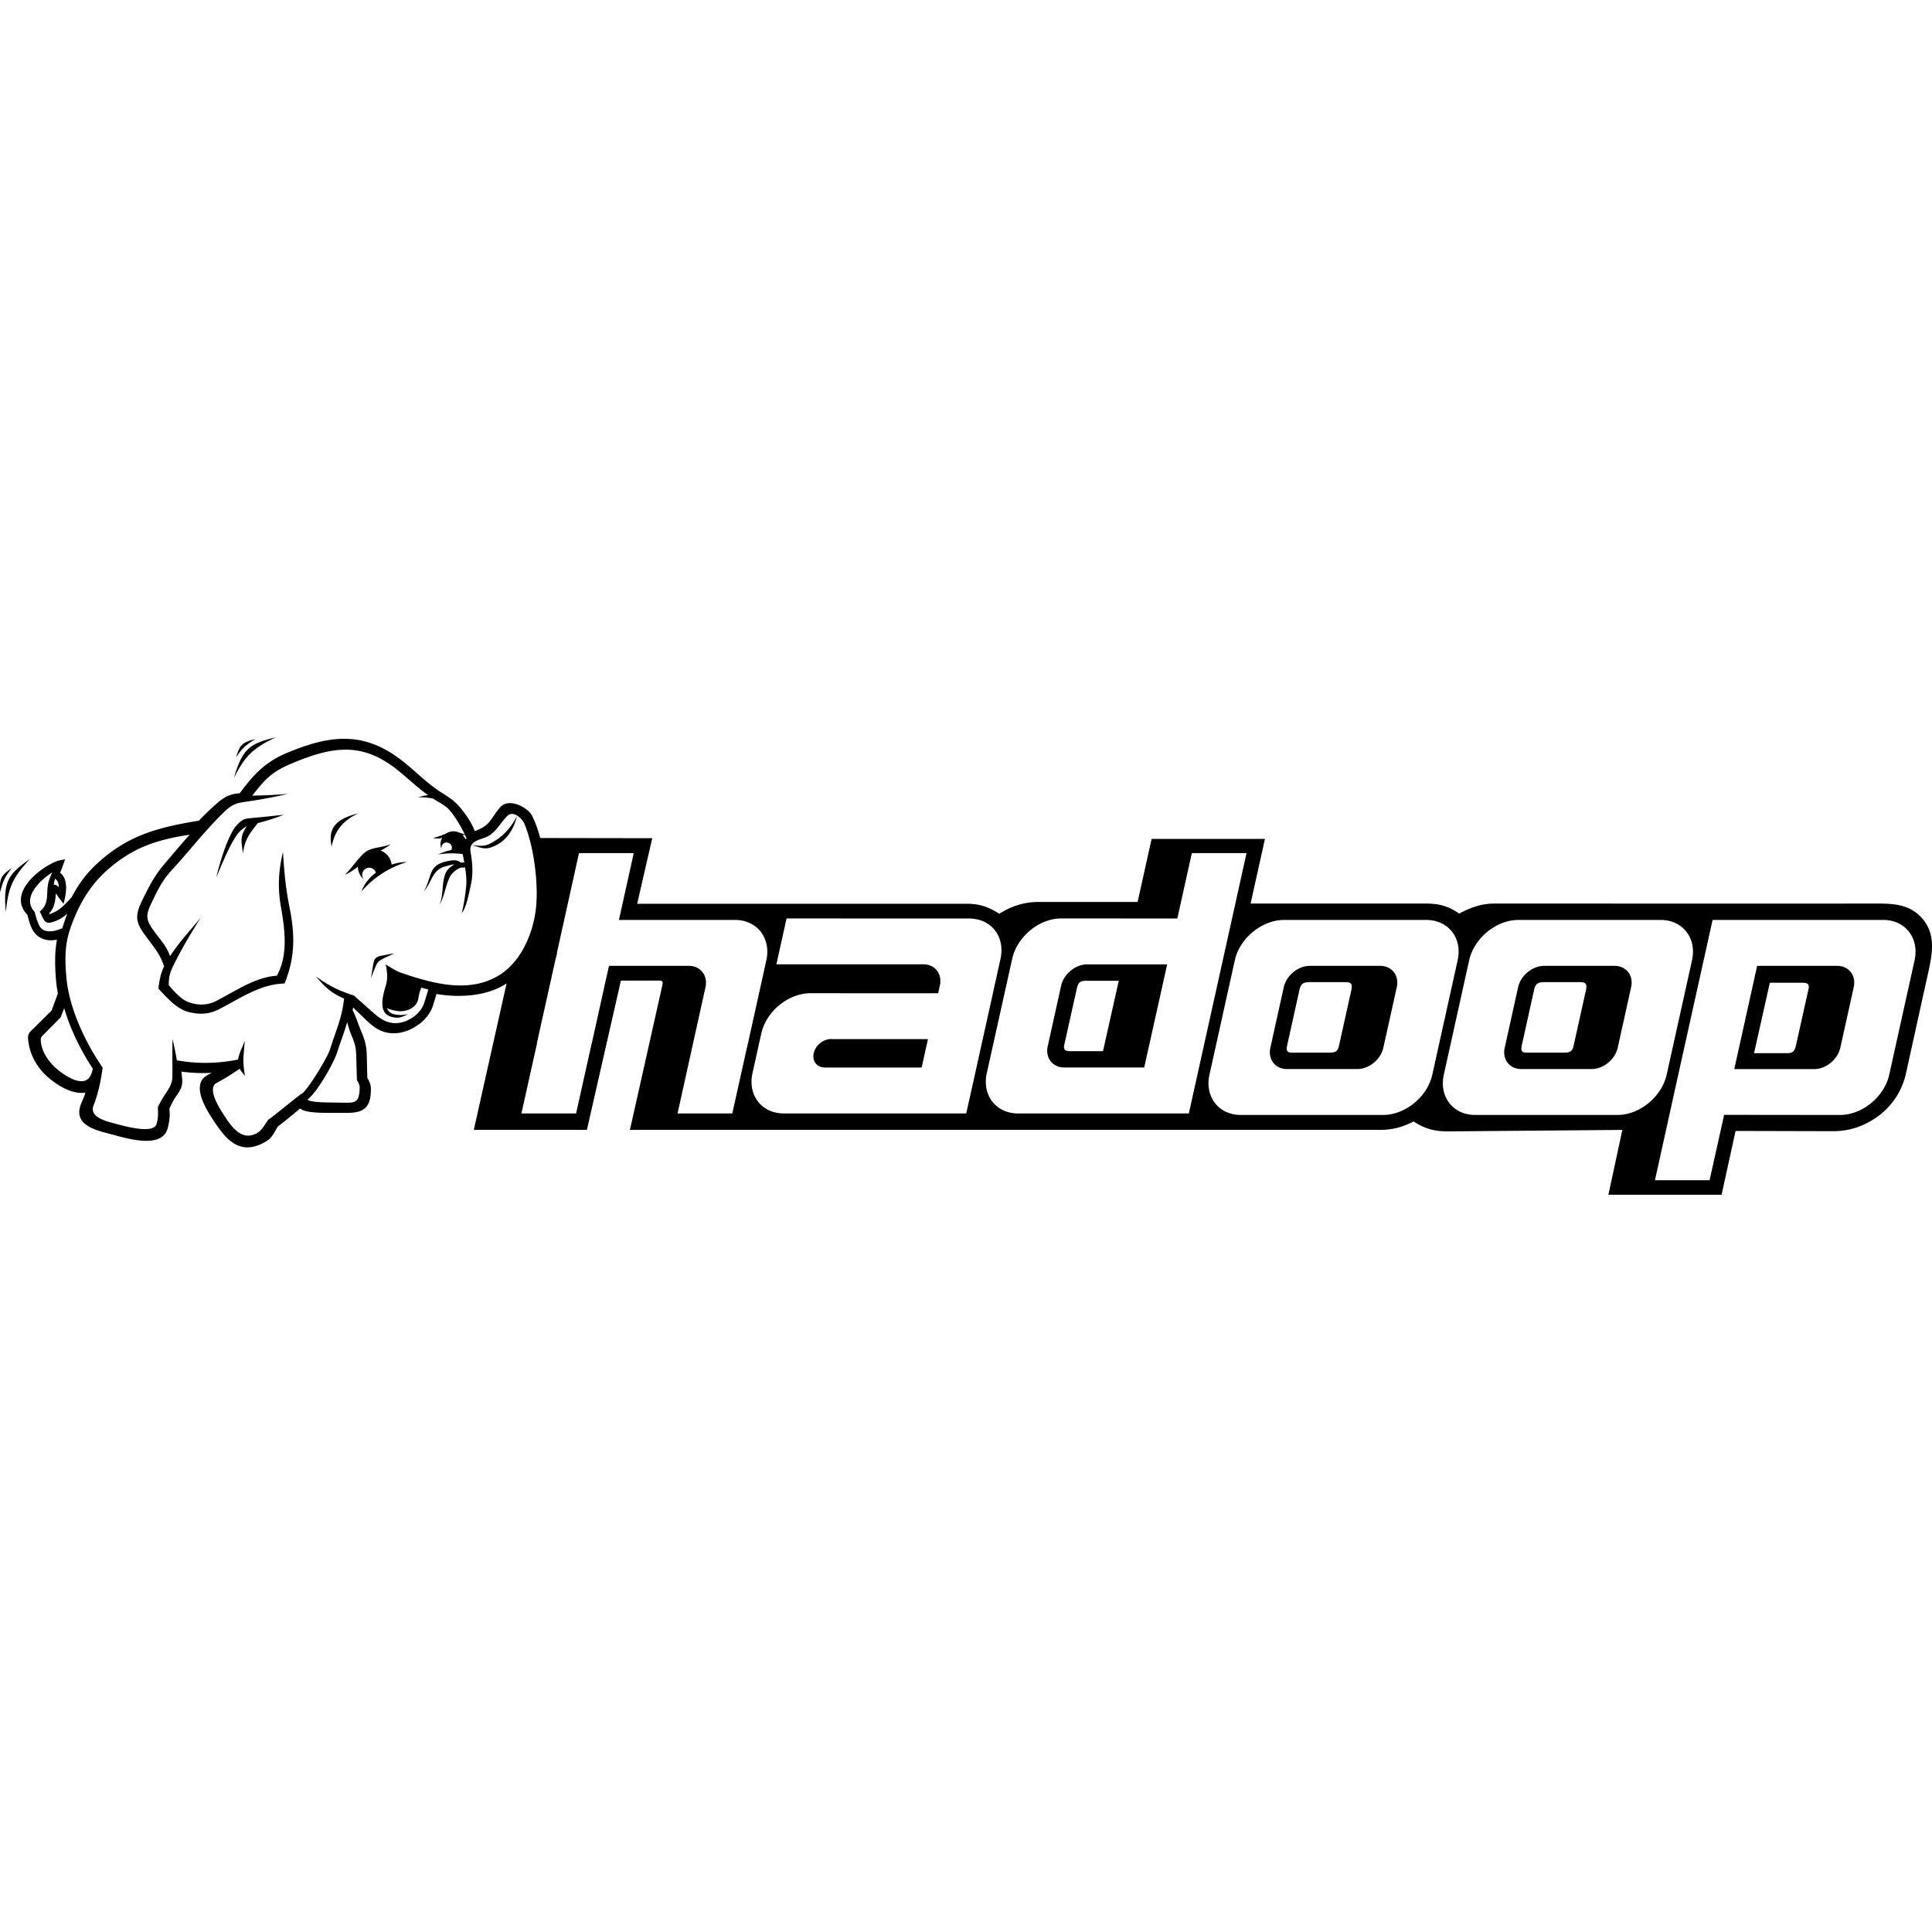 <svg xmlns="http://www.w3.org/2000/svg" width="1em" height="1em" viewBox="0 0 128 128"><path fill="currentColor" d="M18.283 48.844c-1.712.42-2.216.719-2.785 2.703c.723-1.453 1.272-1.99 2.785-2.703m4.4.105c-1.12.022-2.311.36-3.687.94a6 6 0 0 0-1.812 1.15c-.47.434-.868.937-1.305 1.52a2.3 2.3 0 0 0-.711.144c-.254.102-.51.267-.816.537a19 19 0 0 0-.625.578q-.284.274-.553.555c-1.43.23-2.597.485-3.64.889c-1.069.413-2.01.982-2.977 1.84a7.8 7.8 0 0 0-1.797 2.324a9 9 0 0 1-.604.625a2.2 2.2 0 0 1-.666.433c-.143.055-.2.087-.207.084a.4.4 0 0 1-.021-.068c.347-.334.405-.824.437-1.31q.063.076.125.175q.069.109.153.217l.236.3l.084-.374c.07-.314.123-.731.04-1.094a1 1 0 0 0-.353-.592l.055-.136c.06-.153.12-.311.172-.46l.103-.292l-.306.052c-.409.071-1.288.554-1.906 1.196c-.23.238-.427.502-.557.779c-.135.288-.195.59-.143.89c.046.263.179.52.416.762a9 9 0 0 0 .127.469c.05.157.104.298.17.436c.18.374.467.602.8.709c.269.086.566.09.858.025c-.057.33-.099.67-.113 1.045a14 14 0 0 0 .053 1.654a9 9 0 0 0 .123.87l-.164.44l-.254.69l-.555.551l-.52.514l-.124.12c-.35.338-.42.405-.32.999c.06.364.18.732.367 1.088c.172.327.402.648.699.945c.37.37.975.831 1.61 1.072c.36.137.734.204 1.083.149c-.018.054-.03.107-.05.162a6 6 0 0 1-.186.455c-.43.944.011 1.436.7 1.75c.342.156.75.262 1.13.361c.077.02.156.04.254.067c.45.121 1.226.345 1.935.39c.775.05 1.473-.111 1.66-.806a4 4 0 0 0 .135-.694c.016-.19.008-.383-.013-.619c.218-.484.316-.634.476-.87l.08-.118c.173-.257.256-.44.285-.645c.029-.198.003-.394-.033-.695h.002l-.017-.13a11 11 0 0 0 1.345.097q.336 0 .67-.018c-.061.032-.103.056-.17.09l-.084.043c-.597.307-.622.89-.435 1.49c.169.54.516 1.092.734 1.428c.458.706.894 1.302 1.424 1.627c.556.34 1.19.38 2.01-.063c.417-.225.547-.455.724-.765c.056-.098.117-.204.186-.309c.162-.103.584-.45 1.016-.806q.21-.175.449-.368q.164.122.406.178c.21.05.463.072.764.094c.225.016.96.018 1.433.017h.342c.489.003.883-.024 1.182-.193c.318-.18.507-.5.549-1.072c.018-.255.021-.412-.014-.572c-.033-.149-.1-.287-.21-.483l-.019-.746l-.02-.787a3.6 3.6 0 0 0-.105-.81a5.4 5.4 0 0 0-.271-.766c-.08-.192-.147-.368-.211-.541v-.002a9 9 0 0 0-.346-.83l.028-.182l.275.264l.402.388c.307.296.587.564.916.758c.341.201.725.319 1.221.295c.52-.024 1.077-.244 1.535-.582c.443-.327.797-.766.945-1.254l.13-.424l.103-.34a8.4 8.4 0 0 0 2.266.086c.729-.076 1.433-.261 2.04-.585q.173-.093.335-.196l-2.17 9.7l7.492.001l2.254-9.894h2.535c.302 0 .242.171.191.398l-2.13 9.496h49.665c.843 0 1.504-.173 2.262-.56c.748.5 1.41.666 2.322.658l11.502-.098l-.923 4.297h7.498l.927-4.226c2.14 0 4.35.013 6.49.013c1.046 0 1.972-.323 2.794-.879a4.8 4.8 0 0 0 2.01-2.964q.706-3.216 1.417-6.43c.27-1.224.622-2.606-.256-3.711c-.807-1.017-1.878-1.096-3.054-1.096c-8.467.01-16.934 0-25.4 0c-.855 0-1.57.277-2.317.662c-.7-.495-1.334-.662-2.193-.662H82.855l.952-4.283h-7.51l-.928 4.178h-6.605c-.913 0-1.79.288-2.555.78c-.742-.462-1.313-.663-2.191-.663H42.215l.998-4.342l-7.422-.012c-.149-.554-.329-1.069-.547-1.486a1.1 1.1 0 0 0-.207-.27a2.1 2.1 0 0 0-.77-.468c-.31-.107-.638-.13-.898.006a.8.8 0 0 0-.187.138a4 4 0 0 0-.453.586c-.159.232-.318.465-.508.627c-.222.19-.5.305-.762.41a5 5 0 0 0-.39-.77a7 7 0 0 0-.604-.815a3.3 3.3 0 0 0-.553-.526a8 8 0 0 0-.619-.414c-.616-.385-1.14-.845-1.674-1.314c-.243-.213-.488-.43-.728-.627c-1.273-1.05-2.461-1.56-3.73-1.639a6 6 0 0 0-.477-.01zm-5.761.018c-.863.208-1.028.369-1.287 1.215c.413-.62.651-.823 1.287-1.215m5.746.705c1.341-.059 2.547.393 3.898 1.53c.623.523 1.168 1.032 1.8 1.484c-.23.02-.427.06-.688.162c.317-.06.684 0 1.013.06q.14.09.286.176c.445.263.698.408 1 .828c.318.444.584.886.818 1.375a9 9 0 0 0-.397-.135a.85.85 0 0 0-.804.051l-.018.008c-.246.12-.629.257-.885.299c.13.045.42.061.555.008a.4.4 0 0 1 .057-.018a.9.9 0 0 0-.116.352a.85.85 0 0 0 .073.418a.347.347 0 0 1 .361-.45c.193.019.335.19.317.383a.4.4 0 0 1-.034.115a3 3 0 0 0-.533.149a7 7 0 0 0-.36.146a5.6 5.6 0 0 1 1.641-.029c.037.175.074.362.108.55l-.207.016l-.016.002c-.263-.21-.556-.175-.957-.084c-1.218.278-.933.962-1.494 1.993c.582-.712.54-1.456 1.488-1.68c.221-.052.372-.118.522-.096c-.27.136-.504.36-.596.621c-.26.735-.099 1.355-.385 2.041c.355-.614.377-1.213.694-1.86c.113-.231.535-.603.795-.608l.212-.004c.063.408.1.813.077 1.15a13 13 0 0 1-.3 1.875c.322-.412.467-1.287.608-1.902c.147-.64.111-1.408-.017-2.096c-.177-.944.795-.792 1.359-1.236c.415-.327.702-.85 1.082-1.22c.377-.366.97.173 1.12.532c.643 1.557.935 4.005.765 5.574c-.191 1.761-1.04 3.684-2.594 4.551c-1.98 1.105-4.314.43-6.281-.232c-.42-.142-.713-.348-1.082-.58c.1.452.147.93.013 1.382c-.212.717-.555 1.891.418 2.108c.37.082.54.07 1.063-.2a1.96 1.96 0 0 1-.928.018a.61.61 0 0 1-.478-.414c.092.067.243.104.5.166c.721.174 1.408-.173 1.543-.674c.078-.292.066-.447.232-.845q.225.069.461.127l-.268.875c-.232.756-1.135 1.365-1.933 1.351c-.738-.013-1.206-.475-1.715-.928c-.35-.312-.689-.61-1.023-.906c-.919-.29-1.654-.629-2.506-1.26c.606.713 1.017 1.109 1.863 1.463c-.123 1.255-.558 2.169-.93 3.37c-.168.542-1.497 2.717-1.865 2.93c-.262.15-1.906 1.535-2.215 1.718c-.23.306-.433.729-.78.912c-1.054.558-1.732-.512-2.3-1.414c-.258-.411-.975-1.594-.35-1.926c.592-.313.922-.537 1.526-.933c.089.161.242.317.342.478l-.067-.53c-.04-.32-.039-.58-.013-.902l.074-.933c-.091.317-.273.632-.363.949a3 3 0 0 0-.084.324a10.7 10.7 0 0 1-4.053.053a25 25 0 0 0-.281-1.398c-.027.42-.01 1.579-.012 2.228c-.002.503-.022.675-.281 1.104c-.243.4-.348.492-.688 1.17c.028.427.03.71-.084 1.115c-.189.674-2.093.151-2.596.013c-.618-.169-1.897-.42-1.576-1.246c.283-.726.463-1.49.602-2.506c-1.134-1.633-2.189-3.872-2.39-5.855c-.158-1.54-.064-2.486.269-3.428c.528-1.492 1.266-2.784 2.45-3.824c1.6-1.403 3.095-1.966 5.434-2.322c-.562.63-1.12 1.295-1.726 2.01c-.614.723-.98 1.453-1.37 2.244c-.538 1.092-.526 1.508.188 2.466c.616.827.948 1.198 1.217 2.006c-.222.458-.302.844-.377 1.47c.754.823 1.313 1.388 2.045 1.562c.718.17 1.317.138 1.959-.19c1.426-.729 2.745-1.672 4.354-1.71c.744-1.83.67-3.36.312-5.13c-.244-1.209-.342-2.353-.418-3.586c-.302 1.27-.359 2.386-.135 3.65c.27 1.525.48 3.208-.271 4.548c-1.455.111-2.7.994-4.012 1.673c-.527.273-1.075.301-1.658.141c-.542-.149-.907-.507-1.49-1.18c-.01-.675.143-.988.453-1.6c.498-.982 1.049-1.896 1.652-2.862c-.739.892-1.44 1.638-2.021 2.535c-.223-.634-.54-.955-1.067-1.668c-.514-.697-.57-1.003-.185-1.809c.386-.81.714-1.522 1.373-2.232c1.137-1.229 2.18-2.597 3.424-3.807c.675-.657.95-.634 1.845-.77c.81-.122 1.6-.276 2.426-.468c-.799.074-1.57.102-2.348.12h-.023c.765-.976 1.209-1.52 2.451-2.06c1.338-.58 2.463-.936 3.506-.982m1.064 4.215c-1.664.416-1.977 1.117-1.763 2.191c.182-.808.508-1.589 1.763-2.191m-4.931.092q-1.01.114-2.02.209c-.566.053-.657.044-1.058.44c-.61.604-1.204 2.675-1.393 3.503c.298-.688 1.045-2.612 1.617-3.102c.159-.135.27-.219.389-.279c-.41.687-.38.859-.236 1.78c.122-.937.445-1.299.976-1.997a14 14 0 0 0 1.725-.554m15.453.078c-.386.781-.98 1.435-1.79 1.836c-.433.214-.71.14-1.194.093c.492.142.805.32 1.289.147c.985-.352 1.459-1.144 1.695-2.076m-3.445 1.261l.101.217a1 1 0 0 0-.078.063a.9.9 0 0 0-.187-.276zm-4.928.604c-.543.25-1.173.19-1.639.504c-.41.277-.978 1.155-1.394 1.527c.301-.117.593-.32.861-.533a1.12 1.12 0 0 0 .408.851a.467.467 0 1 1 .79-.455c-.223.166-.427.36-.598.586c-.15.198-.275.42-.364.664a6.4 6.4 0 0 1 3.026-1.955a3.2 3.2 0 0 0-1.024.172a1.12 1.12 0 0 0-.73-.928c.242-.129.479-.265.664-.433m12.478.601h3.627l-.98 4.424h7.683c1.47 0 2.408 1.208 2.082 2.678l-1.224 5.535h-.006l-1.025 4.61h-3.627l1.02-4.61l.831-3.752c.172-.778-.328-1.418-1.105-1.418h-5.287l-.317 1.399v.02l-.82 3.7h-.006l-1.037 4.66h-3.623l1.037-4.66h-.012l1.22-5.484q.024-.117.06-.23l.062-.26h-.017zm40.604 0h3.621l-.957 4.33l-2.863 12.917H67.457c-1.47 0-2.406-1.203-2.08-2.672l1.684-7.578c.325-1.47 1.792-2.673 3.261-2.672l7.678.006zM1.996 56.9C.556 57.916.194 58.377.39 60.432c.142-1.617.458-2.315 1.607-3.532zm-1.223.612c-.727.508-.823.717-.755 1.6c.158-.728.307-1.003.755-1.6m2.69.293a4 4 0 0 0-.233.576c-.222.768.102 1.453-.595 2.01c.327.66.312.924 1.074.619a2.5 2.5 0 0 0 .752-.479a14 14 0 0 0-.332.967c-.545.231-1.261.38-1.535-.193c-.133-.278-.208-.551-.305-.903c-.897-.93.443-2.157 1.174-2.597m.185.416c.186.108.236.304.256.568c-.11-.11-.198-.184-.341-.168a2 2 0 0 1 .085-.4m48.463 2.629l12.145.004c1.44.028 2.35 1.217 2.03 2.67l-.23 1.033h.003l-.28 1.252h.004l-1.426 6.43h-.002l-.34 1.529h-12.08c-1.47 0-2.406-1.203-2.08-2.672l.486-2.198h.002l.094-.423c.325-1.47 1.794-2.673 3.263-2.672l8.455.004l.125-.563c.133-.732-.328-1.326-1.054-1.355h-9.788l.674-3.04zm61.354.097h11.3c1.47 0 2.406 1.209 2.08 2.678l-1.677 7.572c-.326 1.47-1.79 2.673-3.26 2.672l-7.68-.008l-.962 4.33h-3.621l.957-4.33l.502-2.279l2.36-10.635zm-28.39.002h9.417c1.47 0 2.406 1.204 2.08 2.674l-1.677 7.574c-.326 1.47-1.794 2.672-3.264 2.672h-9.42c-1.47 0-2.406-1.202-2.08-2.672l1.678-7.574c.325-1.47 1.795-2.674 3.265-2.674zm15.525 0h9.42c1.47 0 2.405 1.204 2.08 2.674l-1.678 7.574c-.326 1.47-1.794 2.672-3.264 2.672h-9.42c-1.47 0-2.405-1.202-2.08-2.672l1.678-7.574c.326-1.47 1.794-2.674 3.264-2.674M26.117 63.16c-.197.033-.55.106-.746.139c-.526.089-.586.215-.668.732c-.038.244-.092.546-.13.79c.102-.276.227-.597.347-.86c.127-.278.199-.302.469-.45c.191-.103.537-.247.728-.35zm45.912.733c-.777 0-1.554.633-1.726 1.41l-.889 4.011c-.172.778.322 1.41 1.1 1.41h5.293l1.521-6.831H72.03zm14.752.097c-.778 0-1.556.636-1.728 1.414l-.887 4.01c-.172.778.322 1.414 1.1 1.414h4.658c.778 0 1.554-.636 1.726-1.414l.89-4.01c.171-.777-.324-1.414-1.103-1.414zm15.528 0c-.779 0-1.557.636-1.729 1.414l-.889 4.01c-.172.778.324 1.414 1.102 1.414h4.656c.778 0 1.556-.636 1.729-1.414l.888-4.01c.173-.777-.323-1.414-1.101-1.414zm14.107 0l-1.516 6.84h5.3c.777 0 1.554-.639 1.726-1.416l.888-4.006c.173-.777-.321-1.418-1.1-1.418zm-44.506.989h2.211l-1.045 4.664h-2.152c-.312 0-.493-.06-.414-.416l.83-3.725c.077-.348.182-.523.57-.523m14.893.09h2.361c.455 0 .43.237.348.605l-.81 3.648c-.095.425-.36.418-.725.418h-2.403c-.353 0-.356-.208-.293-.494l.807-3.648c.1-.45.277-.53.715-.53zm15.545 0h2.361c.454 0 .43.237.348.605l-.81 3.648c-.095.425-.36.418-.726.418h-2.402c-.353 0-.356-.208-.293-.494l.807-3.648c.1-.45.277-.53.715-.53zm14.908.042h2.152c.312 0 .491.058.412.414l-.83 3.725c-.077.348-.18.525-.568.525h-2.211zM4.252 66.787c.413 1.429 1.117 2.834 1.896 4.014v.02c-.048.202-.106.4-.224.558c-.558.746-1.975-.349-2.385-.768c-.449-.458-.749-1-.82-1.51c-.052-.37-.004-.38.256-.642q.524-.529 1.046-1.059zM23 67.723c.085.276.151.55.275.843c.208.492.31.795.325 1.323l.046 1.67c.179.311.206.378.174.734c-.064.727-.307.775-.945.764c-.29-.005-1.444-.012-1.736-.037c-.414-.036-.647-.072-.774-.166c.65-.478 1.756-2.449 1.97-3.127c.229-.717.48-1.342.665-2.004m32.059 1.115c-.519 0-1.037.425-1.15.943c-.114.512.208.932.716.942l-.002.004h6.438l.42-1.883h-6.329a1 1 0 0 0-.093-.006"/></svg>